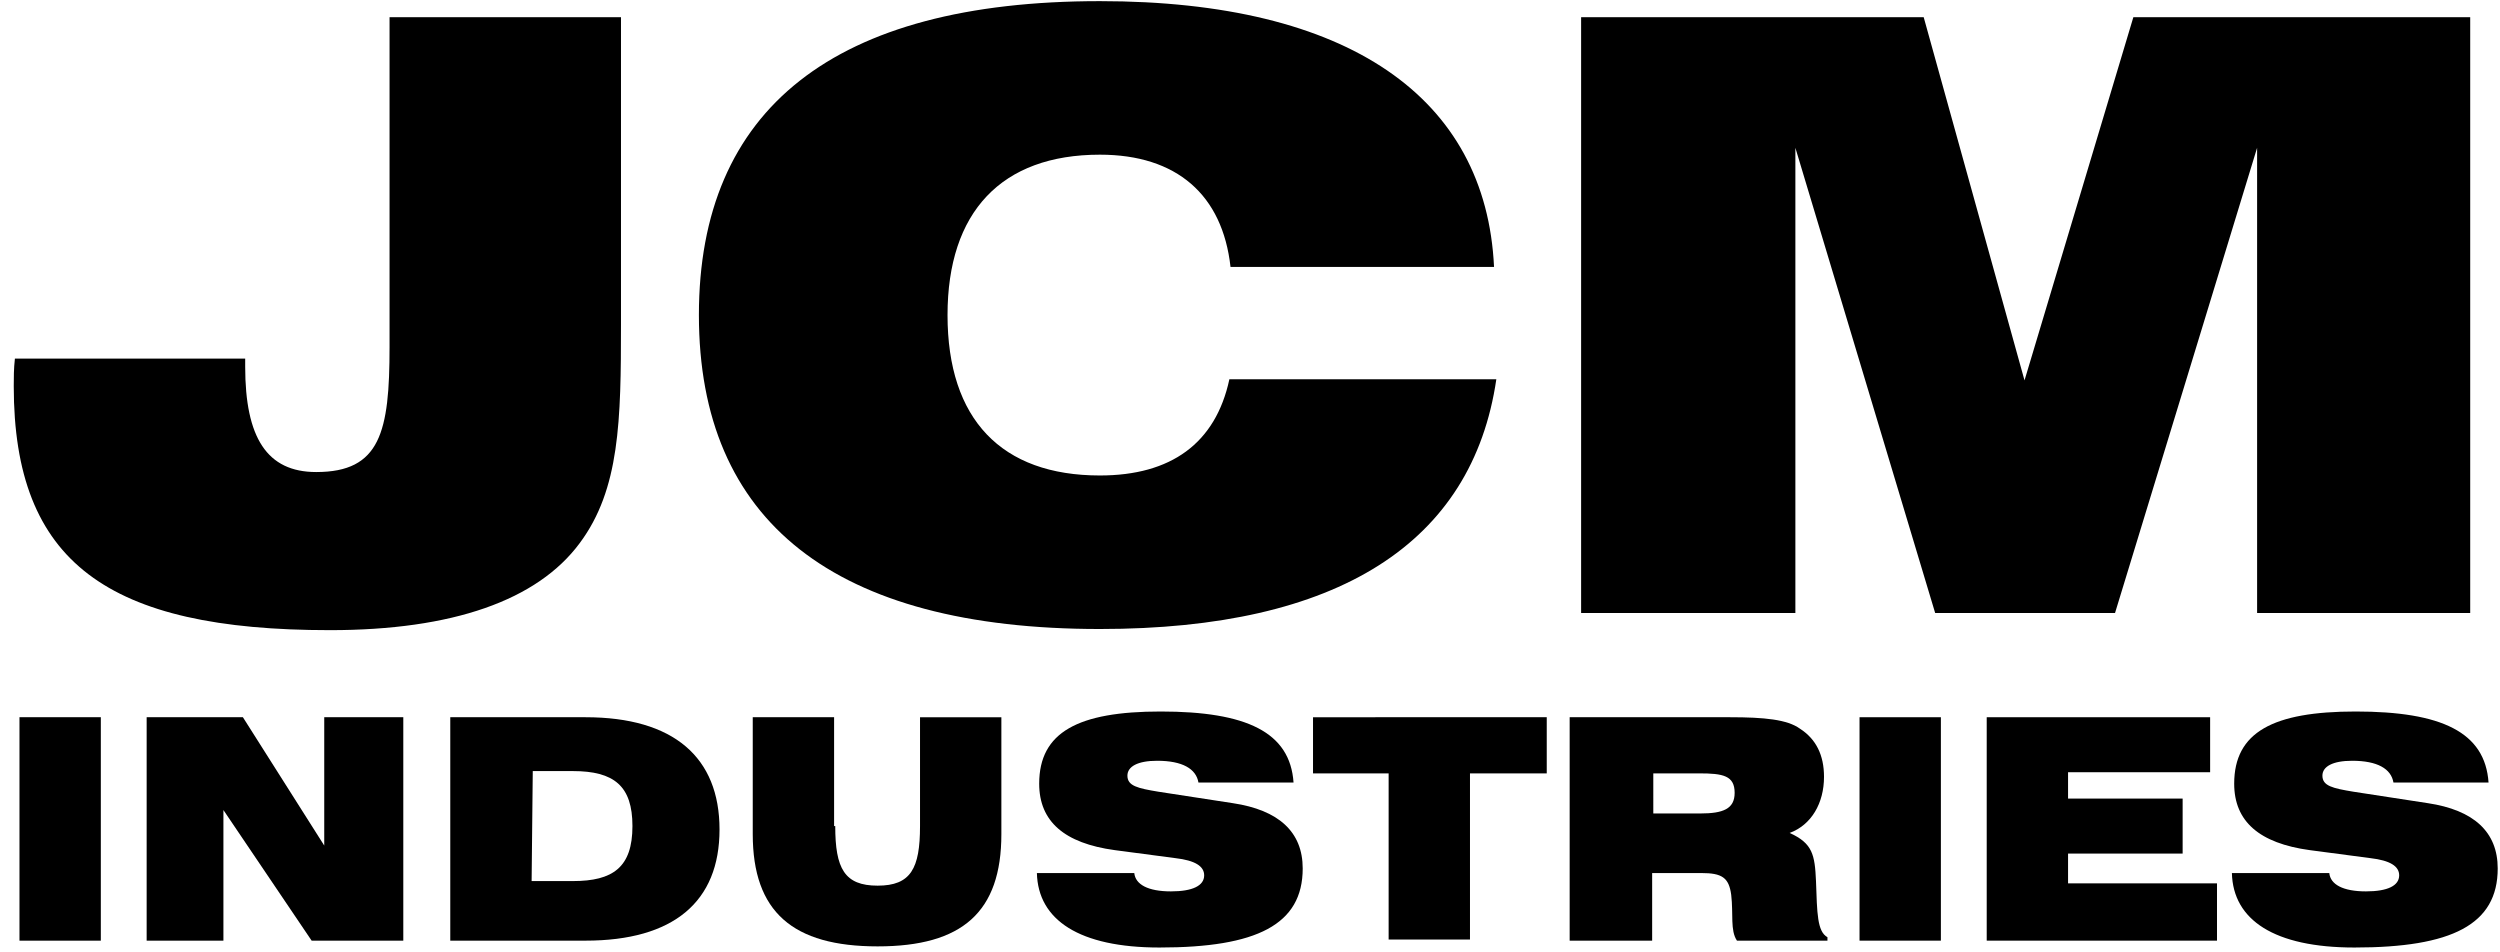 <?xml version="1.0" encoding="UTF-8"?> <svg xmlns="http://www.w3.org/2000/svg" xmlns:xlink="http://www.w3.org/1999/xlink" version="1.1" id="Layer_1" x="0px" y="0px" viewBox="0 0 218.2 83.1" style="enable-background:new 0 0 218.2 83.1;" xml:space="preserve"> <style type="text/css"> .st0{enable-background:new ;} </style> <g id="JCM_xA0_Image_1_"> <g class="st0"> <path d="M21.4,31.3V32c0,6.2,1.9,9.2,6.2,9.2c5.6,0,6.4-3.5,6.4-10.9V1.5h20.2v26.8c0,8.4-0.1,14.4-3.6,19.1 c-3.7,5-11.1,7.6-21.8,7.6C9.4,55,1.2,49.1,1.2,33.7c0-0.7,0-1.5,0.1-2.4C1.3,31.3,21.4,31.3,21.4,31.3z"></path> <path d="M96,13.5c-8.6,0-13.3,5-13.3,14c0,9.1,4.7,14,13.3,14c6.2,0,10.1-2.8,11.3-8.4h23.3c-2.1,14.3-13.8,21.8-34.6,21.8 c-23.2,0-35-9.4-35-27.4S72.8,0.1,96,0.1c21.7,0,33.7,8.4,34.4,23.2h-23C106.7,17,102.7,13.5,96,13.5z"></path> <path d="M138,1.5h29.9l8.8,31.7l9.5-31.7h29.4v52H197V12.9l-12.4,40.6h-15.7l-12.2-40.6v40.6H138V1.5z"></path> </g> </g> <g id="INDUSTRIES"> <g class="st0"> <path d="M1.7,62.6h7.1v19.5H1.7V62.6z"></path> <path d="M12.8,62.6h8.4l7.1,11.2V62.6h6.9v19.5h-8l-7.7-11.4v11.4h-6.7V62.6z"></path> <path d="M51.1,62.6c7.7,0,11.7,3.5,11.7,9.8s-4,9.7-11.7,9.7H39.3V62.6H51.1z M46.4,76.9H50c3.5,0,5.2-1.2,5.2-4.8 c0-3.5-1.6-4.8-5.2-4.8h-3.5L46.4,76.9L46.4,76.9z"></path> <path d="M72.9,72.1c0,3.7,0.8,5.2,3.7,5.2s3.7-1.5,3.7-5.2v-9.5h7.1v10.2c0,6.8-3.4,9.8-10.8,9.8s-10.9-3-10.9-9.8V62.6h7.1v9.5 H72.9z"></path> <path d="M99,76.2c0.1,1,1.2,1.6,3.2,1.6c1.9,0,2.9-0.5,2.9-1.4c0-0.8-0.8-1.3-2.5-1.5l-5.3-0.7c-4.4-0.6-6.6-2.5-6.6-5.8 c0-4.5,3.4-6.3,10.6-6.3c7.5,0,11.3,1.8,11.6,6.2h-8.3c-0.2-1.2-1.4-1.9-3.6-1.9c-1.7,0-2.6,0.5-2.6,1.3c0,0.9,0.9,1.1,2.7,1.4 l6.5,1c4,0.6,6.1,2.5,6.1,5.7c0,4.9-4,6.9-12.5,6.9c-7,0-10.6-2.4-10.7-6.5H99z"></path> <path d="M121.2,67.5h-6.6v-4.9H135v4.9h-6.7V82h-7.1C121.2,82,121.2,67.5,121.2,67.5z"></path> <path d="M157.1,63.6c1.4,0.9,2.1,2.3,2.1,4.2c0,2.3-1.1,4.2-3,4.9c2,0.9,2.2,1.9,2.3,4.2c0.1,2.8,0.1,4.4,1,4.9v0.3h-7.9 c-0.6-0.9-0.3-2.3-0.5-4c-0.2-1.5-0.8-1.9-2.6-1.9h-4.3v5.9H137V62.6h14C154,62.6,156,62.8,157.1,63.6z M148.4,71c2,0,3-0.4,3-1.8 c0-1.5-1-1.7-3.1-1.7h-4V71H148.4z"></path> <path d="M162.3,62.6h7.1v19.5h-7.1V62.6z"></path> <path d="M173.4,62.6h19.5v4.8h-12.4v2.3h10v4.8h-10v2.6h13v5h-20.1V62.6z"></path> <path d="M203.3,76.2c0.1,1,1.2,1.6,3.2,1.6c1.9,0,2.9-0.5,2.9-1.4c0-0.8-0.8-1.3-2.5-1.5l-5.3-0.7c-4.4-0.6-6.6-2.5-6.6-5.8 c0-4.5,3.4-6.3,10.6-6.3c7.5,0,11.3,1.8,11.6,6.2h-8.3c-0.2-1.2-1.4-1.9-3.6-1.9c-1.7,0-2.6,0.5-2.6,1.3c0,0.9,0.9,1.1,2.7,1.4 l6.5,1c4,0.6,6.1,2.5,6.1,5.7c0,4.9-4,6.9-12.5,6.9c-7,0-10.6-2.4-10.7-6.5H203.3z"></path> </g> </g> </svg> 